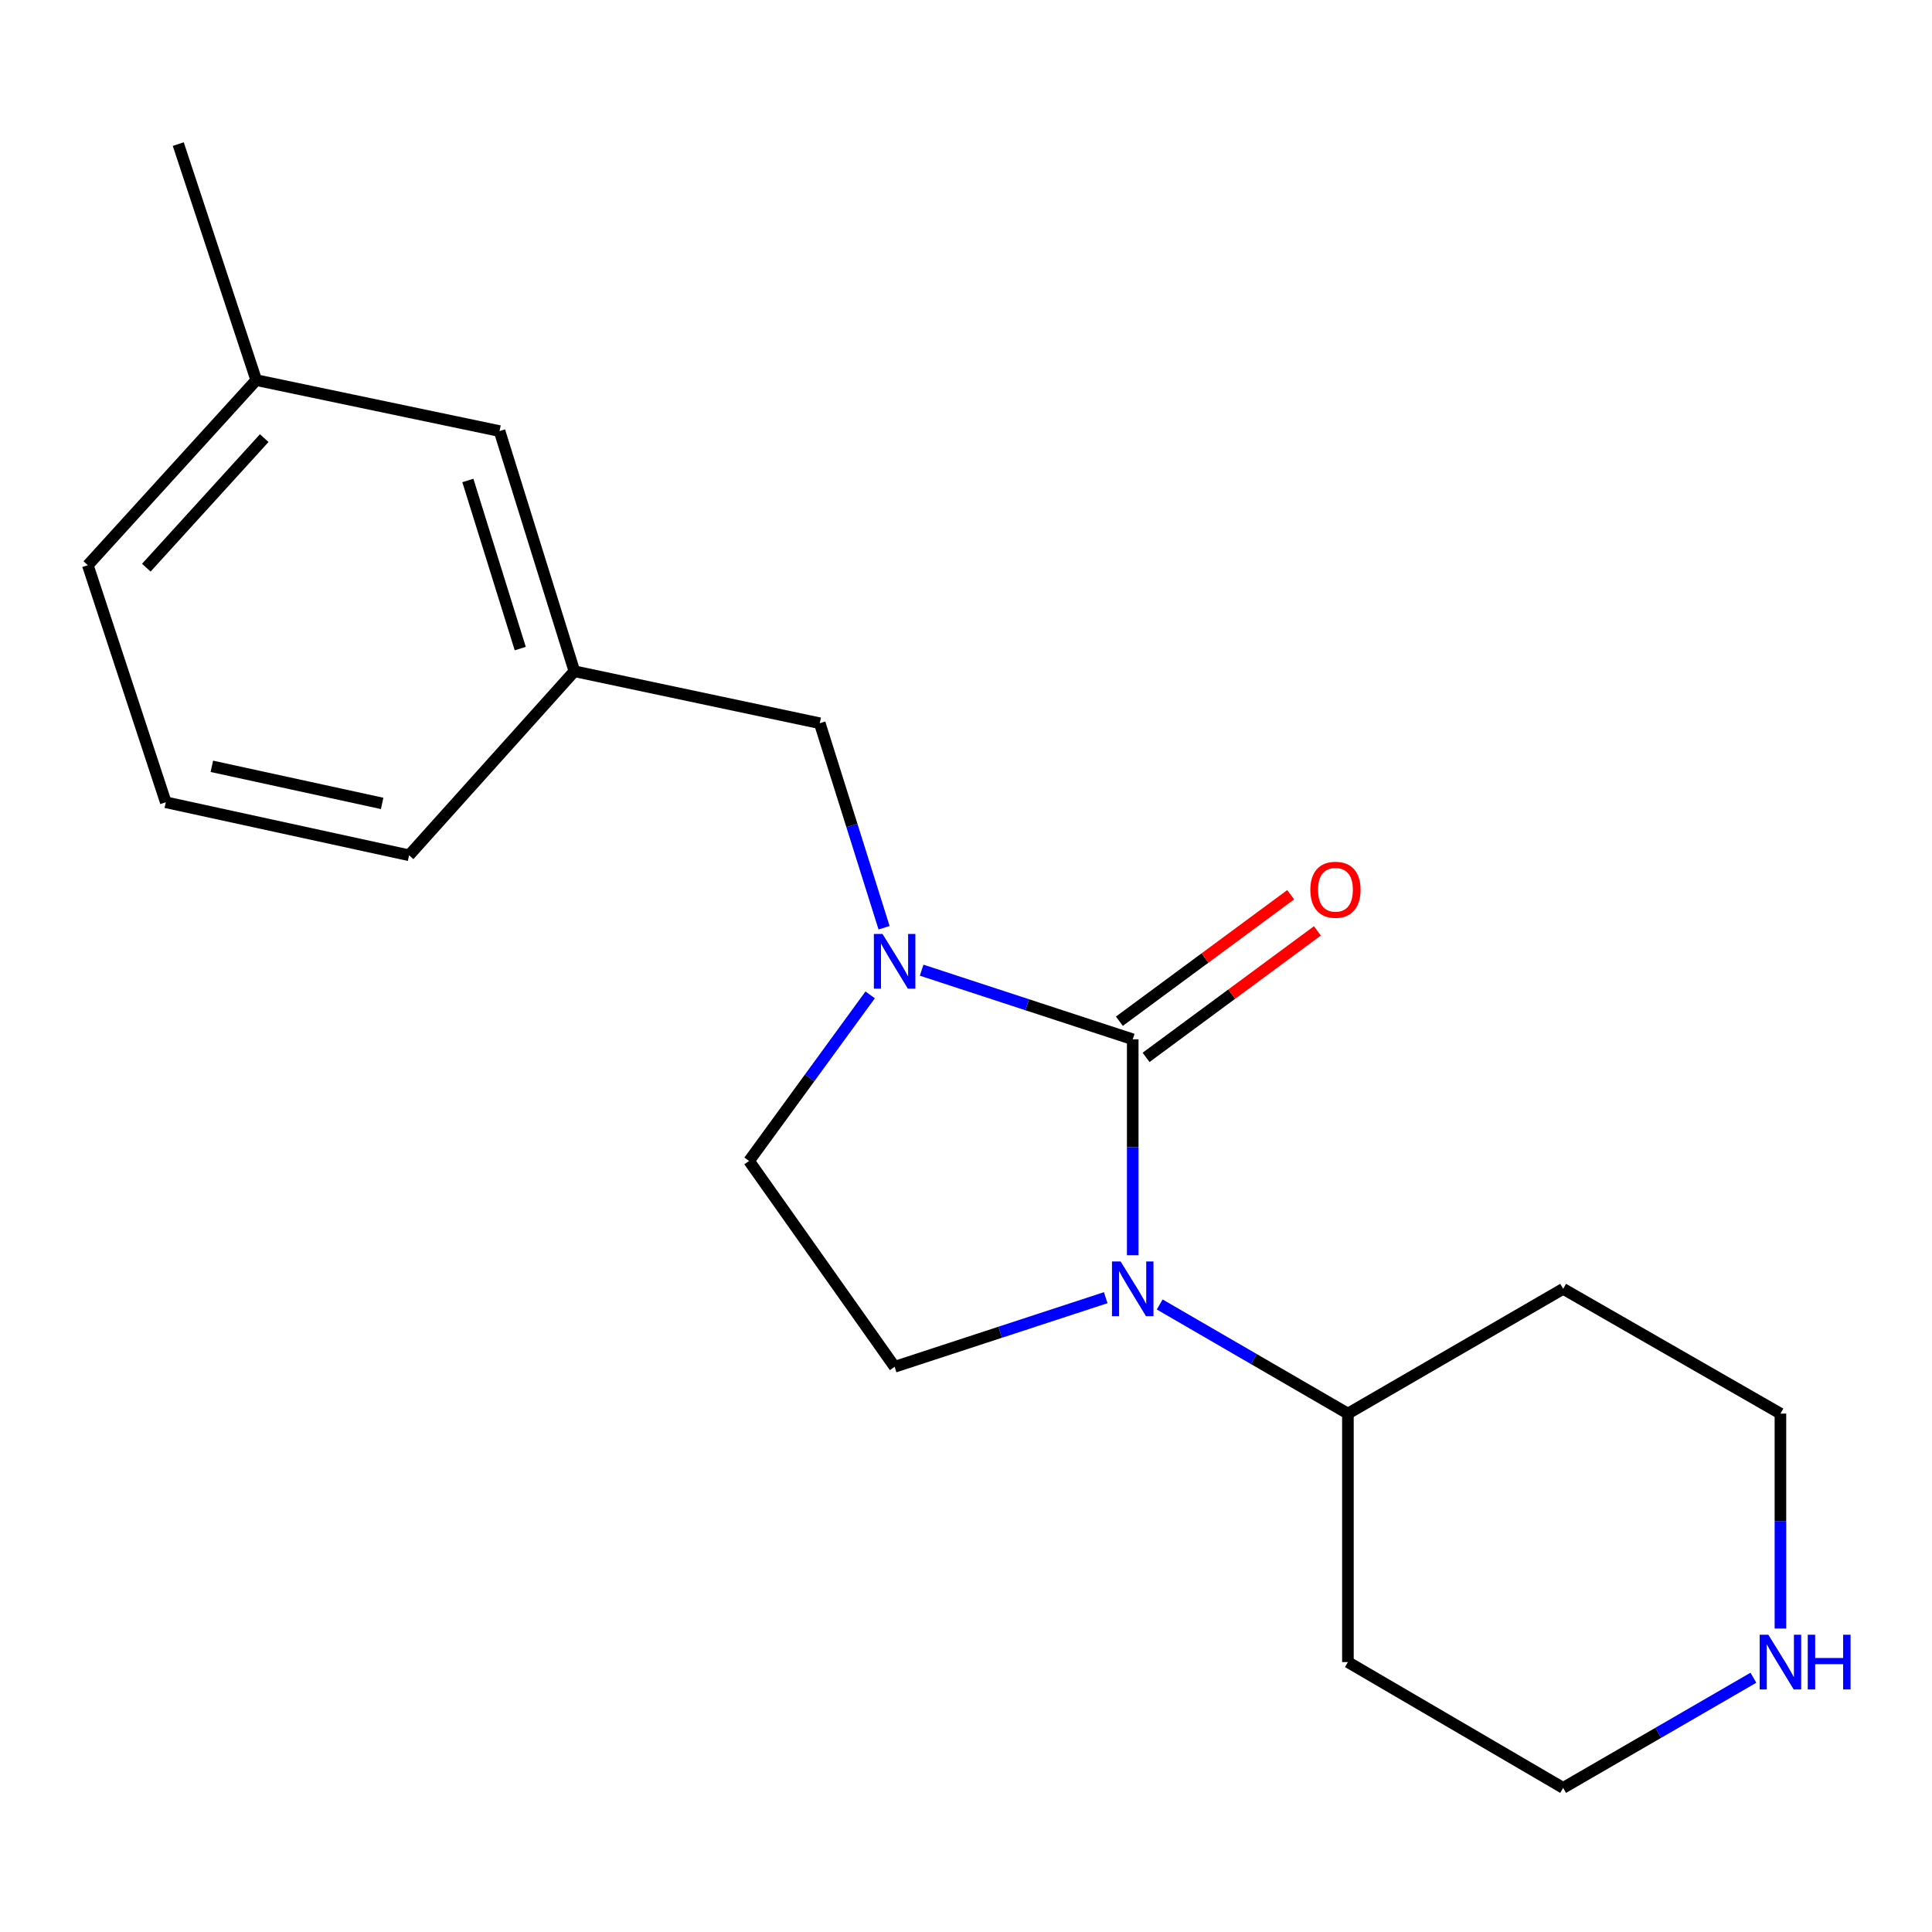 <?xml version='1.0' encoding='iso-8859-1'?>
<svg version='1.1' baseProfile='full'
              xmlns='http://www.w3.org/2000/svg'
                      xmlns:rdkit='http://www.rdkit.org/xml'
                      xmlns:xlink='http://www.w3.org/1999/xlink'
                  xml:space='preserve'
width='1000px' height='1000px' viewBox='0 0 1000 1000'>
<!-- END OF HEADER -->
<rect style='opacity:1.0;fill:#FFFFFF;stroke:none' width='1000' height='1000' x='0' y='0'> </rect>
<path class='bond-0' d='M 586.299,537.94 L 586.299,593.826' style='fill:none;fill-rule:evenodd;stroke:#000000;stroke-width:6px;stroke-linecap:butt;stroke-linejoin:miter;stroke-opacity:1' />
<path class='bond-0' d='M 586.299,593.826 L 586.299,649.712' style='fill:none;fill-rule:evenodd;stroke:#0000FF;stroke-width:6px;stroke-linecap:butt;stroke-linejoin:miter;stroke-opacity:1' />
<path class='bond-1' d='M 586.299,537.94 L 531.669,520.051' style='fill:none;fill-rule:evenodd;stroke:#000000;stroke-width:6px;stroke-linecap:butt;stroke-linejoin:miter;stroke-opacity:1' />
<path class='bond-1' d='M 531.669,520.051 L 477.039,502.162' style='fill:none;fill-rule:evenodd;stroke:#0000FF;stroke-width:6px;stroke-linecap:butt;stroke-linejoin:miter;stroke-opacity:1' />
<path class='bond-5' d='M 593.208,547.296 L 637.543,514.558' style='fill:none;fill-rule:evenodd;stroke:#000000;stroke-width:6px;stroke-linecap:butt;stroke-linejoin:miter;stroke-opacity:1' />
<path class='bond-5' d='M 637.543,514.558 L 681.877,481.821' style='fill:none;fill-rule:evenodd;stroke:#FF0000;stroke-width:6px;stroke-linecap:butt;stroke-linejoin:miter;stroke-opacity:1' />
<path class='bond-5' d='M 579.39,528.584 L 623.725,495.847' style='fill:none;fill-rule:evenodd;stroke:#000000;stroke-width:6px;stroke-linecap:butt;stroke-linejoin:miter;stroke-opacity:1' />
<path class='bond-5' d='M 623.725,495.847 L 668.06,463.109' style='fill:none;fill-rule:evenodd;stroke:#FF0000;stroke-width:6px;stroke-linecap:butt;stroke-linejoin:miter;stroke-opacity:1' />
<path class='bond-2' d='M 572.317,671.679 L 517.687,689.568' style='fill:none;fill-rule:evenodd;stroke:#0000FF;stroke-width:6px;stroke-linecap:butt;stroke-linejoin:miter;stroke-opacity:1' />
<path class='bond-2' d='M 517.687,689.568 L 463.057,707.457' style='fill:none;fill-rule:evenodd;stroke:#000000;stroke-width:6px;stroke-linecap:butt;stroke-linejoin:miter;stroke-opacity:1' />
<path class='bond-6' d='M 600.258,675.193 L 648.968,703.434' style='fill:none;fill-rule:evenodd;stroke:#0000FF;stroke-width:6px;stroke-linecap:butt;stroke-linejoin:miter;stroke-opacity:1' />
<path class='bond-6' d='M 648.968,703.434 L 697.678,731.674' style='fill:none;fill-rule:evenodd;stroke:#000000;stroke-width:6px;stroke-linecap:butt;stroke-linejoin:miter;stroke-opacity:1' />
<path class='bond-3' d='M 457.589,480.194 L 440.946,427.268' style='fill:none;fill-rule:evenodd;stroke:#0000FF;stroke-width:6px;stroke-linecap:butt;stroke-linejoin:miter;stroke-opacity:1' />
<path class='bond-3' d='M 440.946,427.268 L 424.303,374.342' style='fill:none;fill-rule:evenodd;stroke:#000000;stroke-width:6px;stroke-linecap:butt;stroke-linejoin:miter;stroke-opacity:1' />
<path class='bond-4' d='M 450.4,514.941 L 419.053,557.926' style='fill:none;fill-rule:evenodd;stroke:#0000FF;stroke-width:6px;stroke-linecap:butt;stroke-linejoin:miter;stroke-opacity:1' />
<path class='bond-4' d='M 419.053,557.926 L 387.706,600.912' style='fill:none;fill-rule:evenodd;stroke:#000000;stroke-width:6px;stroke-linecap:butt;stroke-linejoin:miter;stroke-opacity:1' />
<path class='bond-19' d='M 463.057,707.457 L 387.706,600.912' style='fill:none;fill-rule:evenodd;stroke:#000000;stroke-width:6px;stroke-linecap:butt;stroke-linejoin:miter;stroke-opacity:1' />
<path class='bond-8' d='M 424.303,374.342 L 297.301,347.437' style='fill:none;fill-rule:evenodd;stroke:#000000;stroke-width:6px;stroke-linecap:butt;stroke-linejoin:miter;stroke-opacity:1' />
<path class='bond-10' d='M 697.678,731.674 L 809.083,667.101' style='fill:none;fill-rule:evenodd;stroke:#000000;stroke-width:6px;stroke-linecap:butt;stroke-linejoin:miter;stroke-opacity:1' />
<path class='bond-11' d='M 697.678,731.674 L 697.678,860.292' style='fill:none;fill-rule:evenodd;stroke:#000000;stroke-width:6px;stroke-linecap:butt;stroke-linejoin:miter;stroke-opacity:1' />
<path class='bond-7' d='M 907.558,868.391 L 858.32,896.9' style='fill:none;fill-rule:evenodd;stroke:#0000FF;stroke-width:6px;stroke-linecap:butt;stroke-linejoin:miter;stroke-opacity:1' />
<path class='bond-7' d='M 858.32,896.9 L 809.083,925.408' style='fill:none;fill-rule:evenodd;stroke:#000000;stroke-width:6px;stroke-linecap:butt;stroke-linejoin:miter;stroke-opacity:1' />
<path class='bond-20' d='M 921.547,842.916 L 921.547,787.295' style='fill:none;fill-rule:evenodd;stroke:#0000FF;stroke-width:6px;stroke-linecap:butt;stroke-linejoin:miter;stroke-opacity:1' />
<path class='bond-20' d='M 921.547,787.295 L 921.547,731.674' style='fill:none;fill-rule:evenodd;stroke:#000000;stroke-width:6px;stroke-linecap:butt;stroke-linejoin:miter;stroke-opacity:1' />
<path class='bond-9' d='M 297.301,347.437 L 258.559,223.123' style='fill:none;fill-rule:evenodd;stroke:#000000;stroke-width:6px;stroke-linecap:butt;stroke-linejoin:miter;stroke-opacity:1' />
<path class='bond-9' d='M 269.282,335.711 L 242.163,248.691' style='fill:none;fill-rule:evenodd;stroke:#000000;stroke-width:6px;stroke-linecap:butt;stroke-linejoin:miter;stroke-opacity:1' />
<path class='bond-16' d='M 297.301,347.437 L 211.741,442.689' style='fill:none;fill-rule:evenodd;stroke:#000000;stroke-width:6px;stroke-linecap:butt;stroke-linejoin:miter;stroke-opacity:1' />
<path class='bond-12' d='M 258.559,223.123 L 132.63,196.748' style='fill:none;fill-rule:evenodd;stroke:#000000;stroke-width:6px;stroke-linecap:butt;stroke-linejoin:miter;stroke-opacity:1' />
<path class='bond-13' d='M 809.083,667.101 L 921.547,731.674' style='fill:none;fill-rule:evenodd;stroke:#000000;stroke-width:6px;stroke-linecap:butt;stroke-linejoin:miter;stroke-opacity:1' />
<path class='bond-14' d='M 697.678,860.292 L 809.083,925.408' style='fill:none;fill-rule:evenodd;stroke:#000000;stroke-width:6px;stroke-linecap:butt;stroke-linejoin:miter;stroke-opacity:1' />
<path class='bond-18' d='M 132.63,196.748 L 92.273,74.592' style='fill:none;fill-rule:evenodd;stroke:#000000;stroke-width:6px;stroke-linecap:butt;stroke-linejoin:miter;stroke-opacity:1' />
<path class='bond-21' d='M 132.63,196.748 L 45.455,292.543' style='fill:none;fill-rule:evenodd;stroke:#000000;stroke-width:6px;stroke-linecap:butt;stroke-linejoin:miter;stroke-opacity:1' />
<path class='bond-21' d='M 136.757,226.773 L 75.734,293.829' style='fill:none;fill-rule:evenodd;stroke:#000000;stroke-width:6px;stroke-linecap:butt;stroke-linejoin:miter;stroke-opacity:1' />
<path class='bond-15' d='M 85.811,415.254 L 211.741,442.689' style='fill:none;fill-rule:evenodd;stroke:#000000;stroke-width:6px;stroke-linecap:butt;stroke-linejoin:miter;stroke-opacity:1' />
<path class='bond-15' d='M 109.652,396.642 L 197.803,415.846' style='fill:none;fill-rule:evenodd;stroke:#000000;stroke-width:6px;stroke-linecap:butt;stroke-linejoin:miter;stroke-opacity:1' />
<path class='bond-17' d='M 85.811,415.254 L 45.455,292.543' style='fill:none;fill-rule:evenodd;stroke:#000000;stroke-width:6px;stroke-linecap:butt;stroke-linejoin:miter;stroke-opacity:1' />
<path  class='atom-1' d='M 580.039 652.941
L 589.319 667.941
Q 590.239 669.421, 591.719 672.101
Q 593.199 674.781, 593.279 674.941
L 593.279 652.941
L 597.039 652.941
L 597.039 681.261
L 593.159 681.261
L 583.199 664.861
Q 582.039 662.941, 580.799 660.741
Q 579.599 658.541, 579.239 657.861
L 579.239 681.261
L 575.559 681.261
L 575.559 652.941
L 580.039 652.941
' fill='#0000FF'/>
<path  class='atom-2' d='M 456.797 483.423
L 466.077 498.423
Q 466.997 499.903, 468.477 502.583
Q 469.957 505.263, 470.037 505.423
L 470.037 483.423
L 473.797 483.423
L 473.797 511.743
L 469.917 511.743
L 459.957 495.343
Q 458.797 493.423, 457.557 491.223
Q 456.357 489.023, 455.997 488.343
L 455.997 511.743
L 452.317 511.743
L 452.317 483.423
L 456.797 483.423
' fill='#0000FF'/>
<path  class='atom-6' d='M 678.23 460.537
Q 678.23 453.737, 681.59 449.937
Q 684.95 446.137, 691.23 446.137
Q 697.51 446.137, 700.87 449.937
Q 704.23 453.737, 704.23 460.537
Q 704.23 467.417, 700.83 471.337
Q 697.43 475.217, 691.23 475.217
Q 684.99 475.217, 681.59 471.337
Q 678.23 467.457, 678.23 460.537
M 691.23 472.017
Q 695.55 472.017, 697.87 469.137
Q 700.23 466.217, 700.23 460.537
Q 700.23 454.977, 697.87 452.177
Q 695.55 449.337, 691.23 449.337
Q 686.91 449.337, 684.55 452.137
Q 682.23 454.937, 682.23 460.537
Q 682.23 466.257, 684.55 469.137
Q 686.91 472.017, 691.23 472.017
' fill='#FF0000'/>
<path  class='atom-8' d='M 915.287 846.132
L 924.567 861.132
Q 925.487 862.612, 926.967 865.292
Q 928.447 867.972, 928.527 868.132
L 928.527 846.132
L 932.287 846.132
L 932.287 874.452
L 928.407 874.452
L 918.447 858.052
Q 917.287 856.132, 916.047 853.932
Q 914.847 851.732, 914.487 851.052
L 914.487 874.452
L 910.807 874.452
L 910.807 846.132
L 915.287 846.132
' fill='#0000FF'/>
<path  class='atom-8' d='M 935.687 846.132
L 939.527 846.132
L 939.527 858.172
L 954.007 858.172
L 954.007 846.132
L 957.847 846.132
L 957.847 874.452
L 954.007 874.452
L 954.007 861.372
L 939.527 861.372
L 939.527 874.452
L 935.687 874.452
L 935.687 846.132
' fill='#0000FF'/>
</svg>
